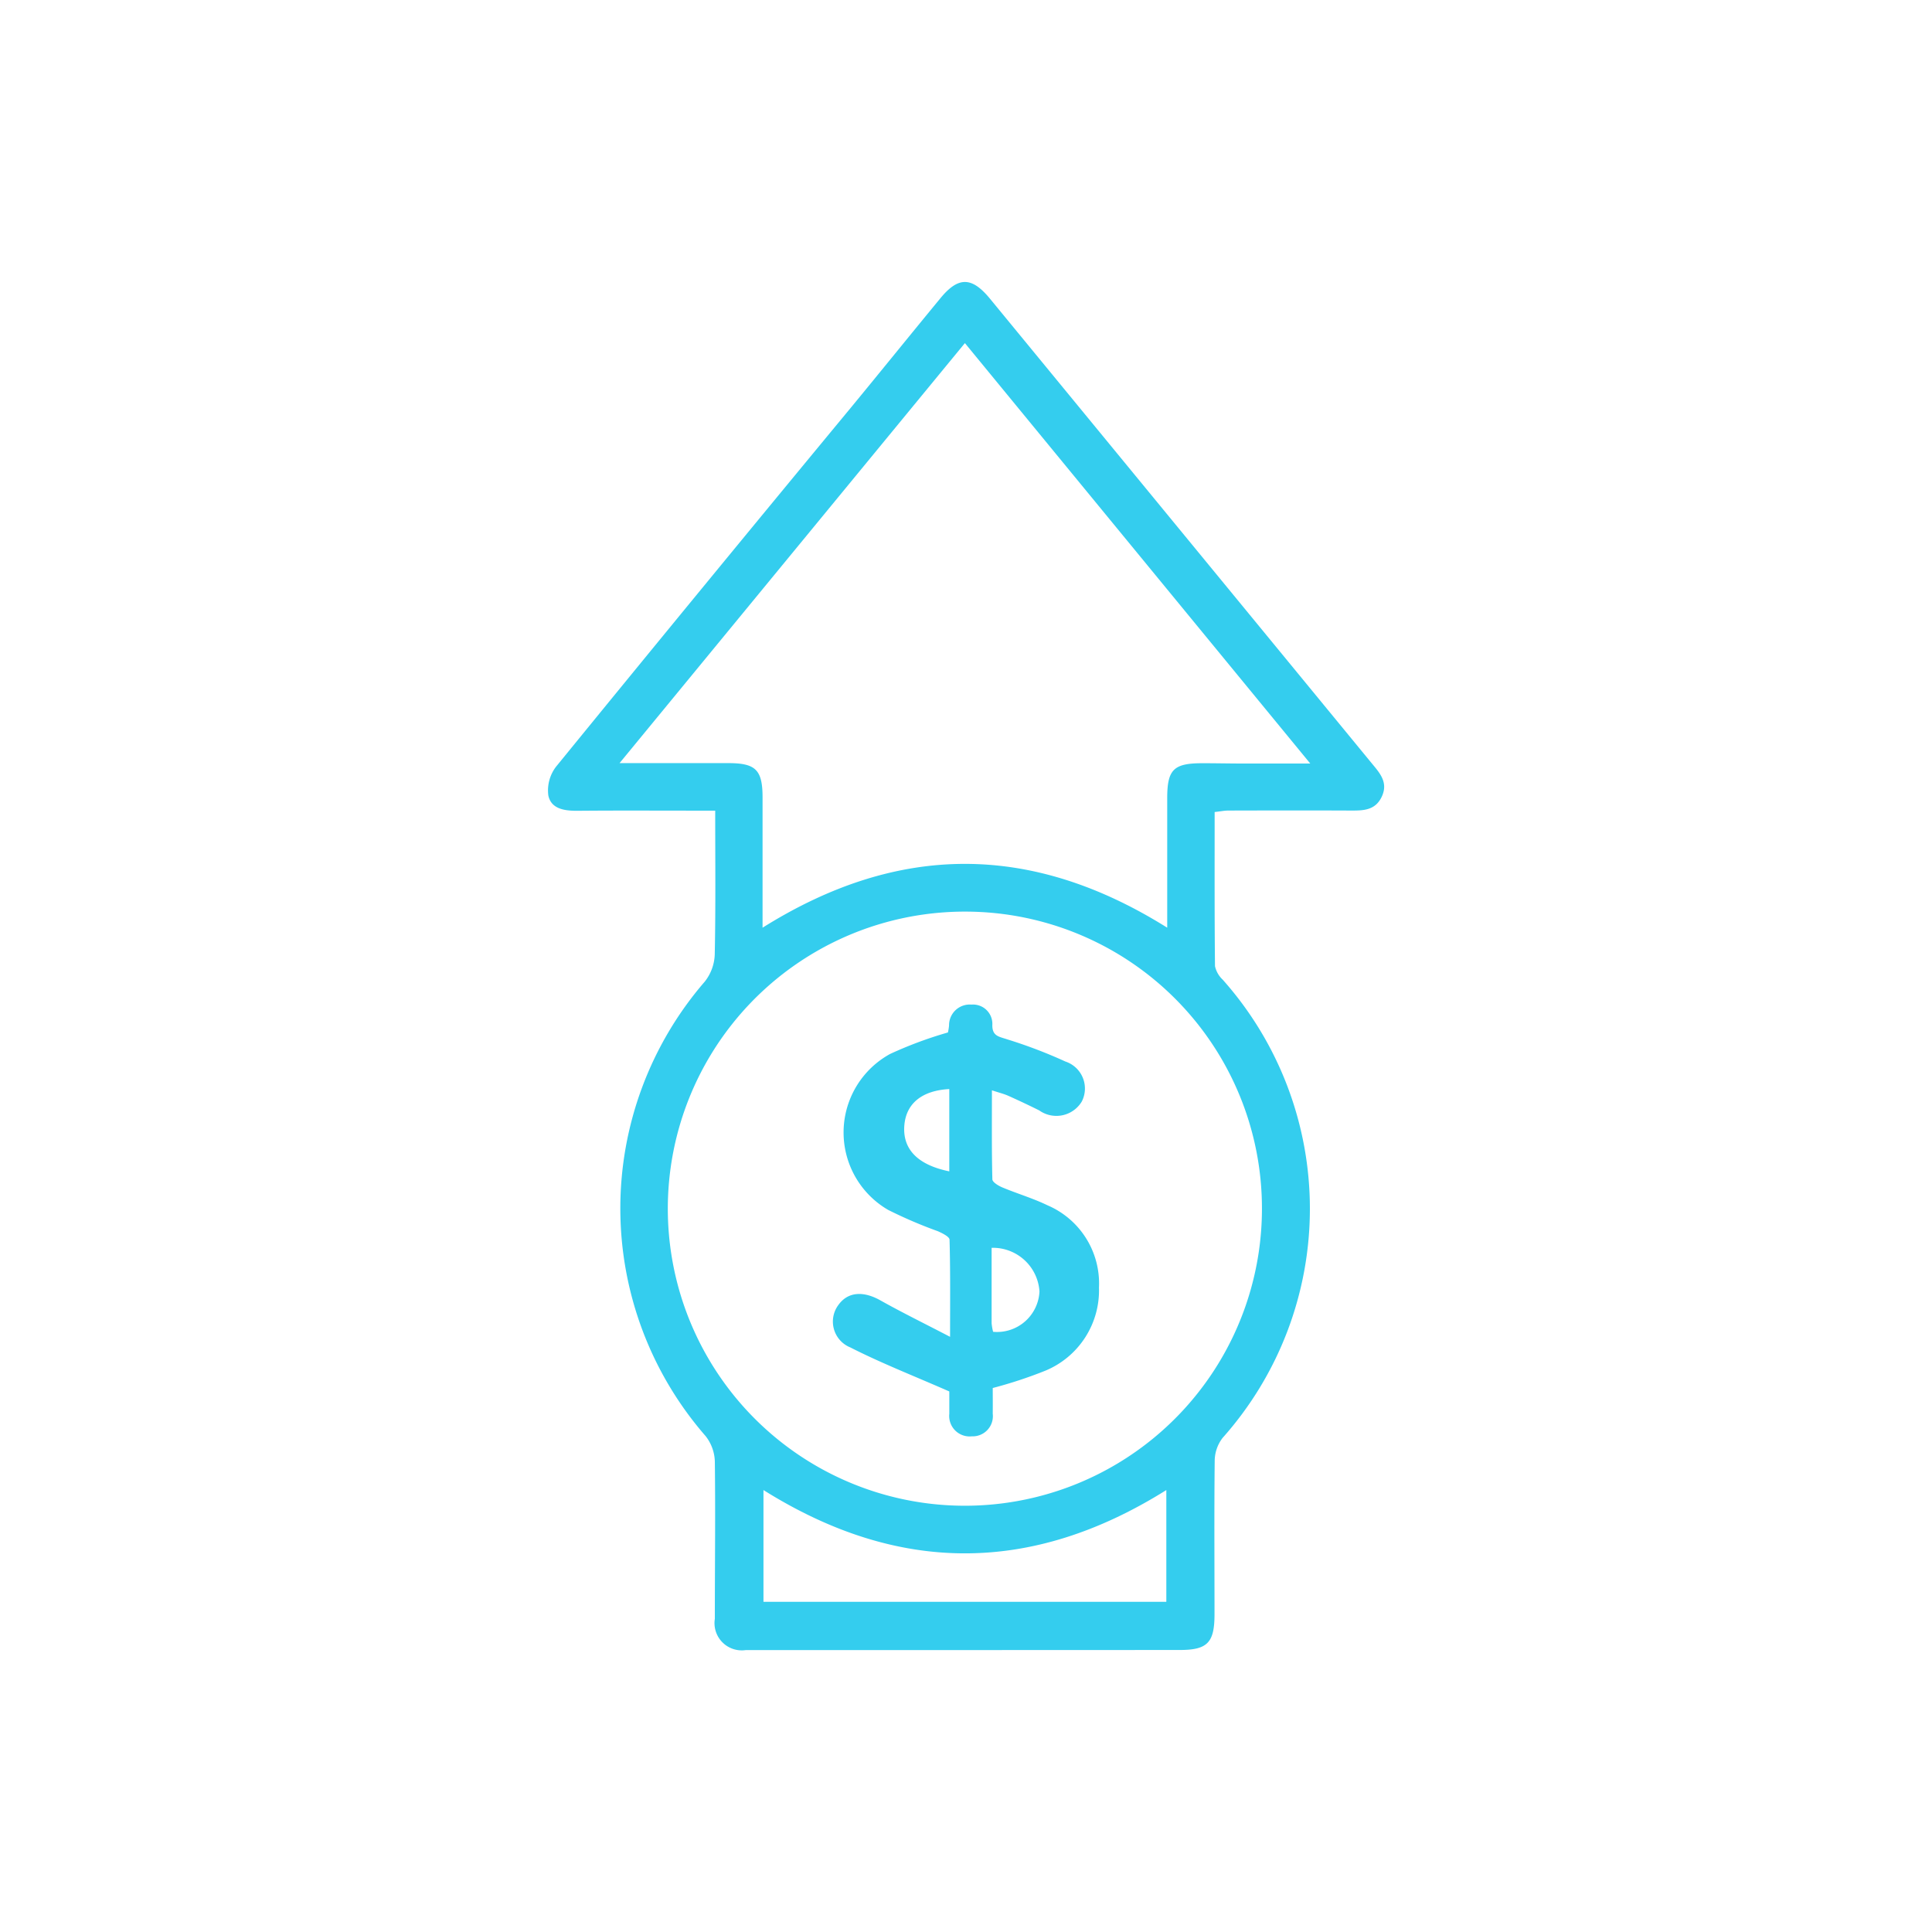 <svg xmlns="http://www.w3.org/2000/svg" xmlns:xlink="http://www.w3.org/1999/xlink" width="100" height="100" viewBox="0 0 100 100">
  <defs>
    <clipPath id="clip-path">
      <rect id="Rectangle_150641" data-name="Rectangle 150641" width="100" height="100" transform="translate(7348 -2561)" fill="#712626"/>
    </clipPath>
    <clipPath id="clip-path-2">
      <rect id="Rectangle_150642" data-name="Rectangle 150642" width="43.288" height="70.818" fill="#34cdee"/>
    </clipPath>
  </defs>
  <g id="Mask_Group_2289" data-name="Mask Group 2289" transform="translate(-7348 2561)" clip-path="url(#clip-path)">
    <g id="Group_310072" data-name="Group 310072" transform="translate(7376.356 -2546.409)">
      <g id="Group_310071" data-name="Group 310071" clip-path="url(#clip-path-2)">
        <path id="Path_379483" data-name="Path 379483" d="M8.773,43.38c0-2.689.01-5.334-.018-7.979a1.354,1.354,0,0,0-.4-.7,17.831,17.831,0,0,1,.006-23.717,1.975,1.975,0,0,0,.409-1.165C8.8,7.164,8.78,4.51,8.78,1.856c0-1.472.365-1.85,1.8-1.85Q21.815,0,33.051,0a1.411,1.411,0,0,1,1.592,1.62c0,2.714-.034,5.428,0,8.142a2.225,2.225,0,0,0,.48,1.318A17.944,17.944,0,0,1,35.165,34.6a2.394,2.394,0,0,0-.517,1.4c-.051,2.433-.024,4.867-.024,7.45h1.03c2.029,0,4.059.012,6.088-.007.671-.006,1.368.088,1.518.785a2.019,2.019,0,0,1-.4,1.5q-7.573,9.29-15.213,18.526c-1.566,1.9-3.116,3.822-4.684,5.724-.928,1.126-1.622,1.112-2.563-.032Q10.535,57.942.667,45.932c-.418-.509-.894-1-.549-1.748s1-.732,1.673-.729c2.088.009,4.176.005,6.264,0,.21,0,.419-.043.718-.076M21.65,38.224A15.376,15.376,0,1,0,6.325,22.829,15.361,15.361,0,0,0,21.65,38.224m10.522-.832c-7.04,4.412-13.931,4.394-20.944,0v1.018c0,1.9,0,3.81,0,5.714-.005,1.464-.34,1.783-1.838,1.781-.655,0-1.311-.014-1.966-.016-1.13,0-2.26,0-3.6,0L21.7,67.65,39.575,45.91c-2.032,0-3.831,0-5.63,0-1.418,0-1.769-.35-1.772-1.761,0-2.211,0-4.422,0-6.757M32.126,2.5H11.274V8.284c6.974-4.371,13.888-4.366,20.852,0Z" transform="translate(43.287 70.818) rotate(180)" fill="#34cdee"/>
        <path id="Path_379555" data-name="Path 379555" d="M84.732,78.587c-1.858-.815-3.53-1.468-5.121-2.278A1.442,1.442,0,0,1,79,74.1c.491-.674,1.282-.723,2.166-.227,1.1.618,2.236,1.174,3.607,1.887,0-1.891.018-3.459-.028-5.026,0-.156-.377-.34-.608-.442a23.474,23.474,0,0,1-2.567-1.1,4.634,4.634,0,0,1,.1-8.074,20.772,20.772,0,0,1,2.992-1.112,3,3,0,0,0,.058-.356,1.071,1.071,0,0,1,1.163-1.086,1,1,0,0,1,1.077,1.053c-.008.57.328.6.74.736a25.056,25.056,0,0,1,3.041,1.157,1.471,1.471,0,0,1,.847,2.074,1.533,1.533,0,0,1-2.2.457q-.793-.395-1.6-.756c-.223-.1-.465-.158-.849-.284,0,1.593-.015,3.1.023,4.606,0,.146.31.333.51.417.774.324,1.588.562,2.341.927a4.4,4.4,0,0,1,2.667,4.258,4.5,4.5,0,0,1-2.767,4.3,22.871,22.871,0,0,1-2.732.9c0,.4.006.867,0,1.33A1.045,1.045,0,0,1,85.9,80.91a1.058,1.058,0,0,1-1.167-1.166c0-.467,0-.933,0-1.156M87,75.5A2.2,2.2,0,0,0,89.4,73.414a2.414,2.414,0,0,0-2.477-2.261c0,1.305,0,2.606,0,3.906A2.8,2.8,0,0,0,87,75.5M84.732,62.936c-1.405.074-2.222.739-2.324,1.851-.114,1.247.676,2.074,2.324,2.408Z" transform="translate(-63.953 -21.157)" fill="#34cdee"/>
      </g>
    </g>
  </g>
</svg>
